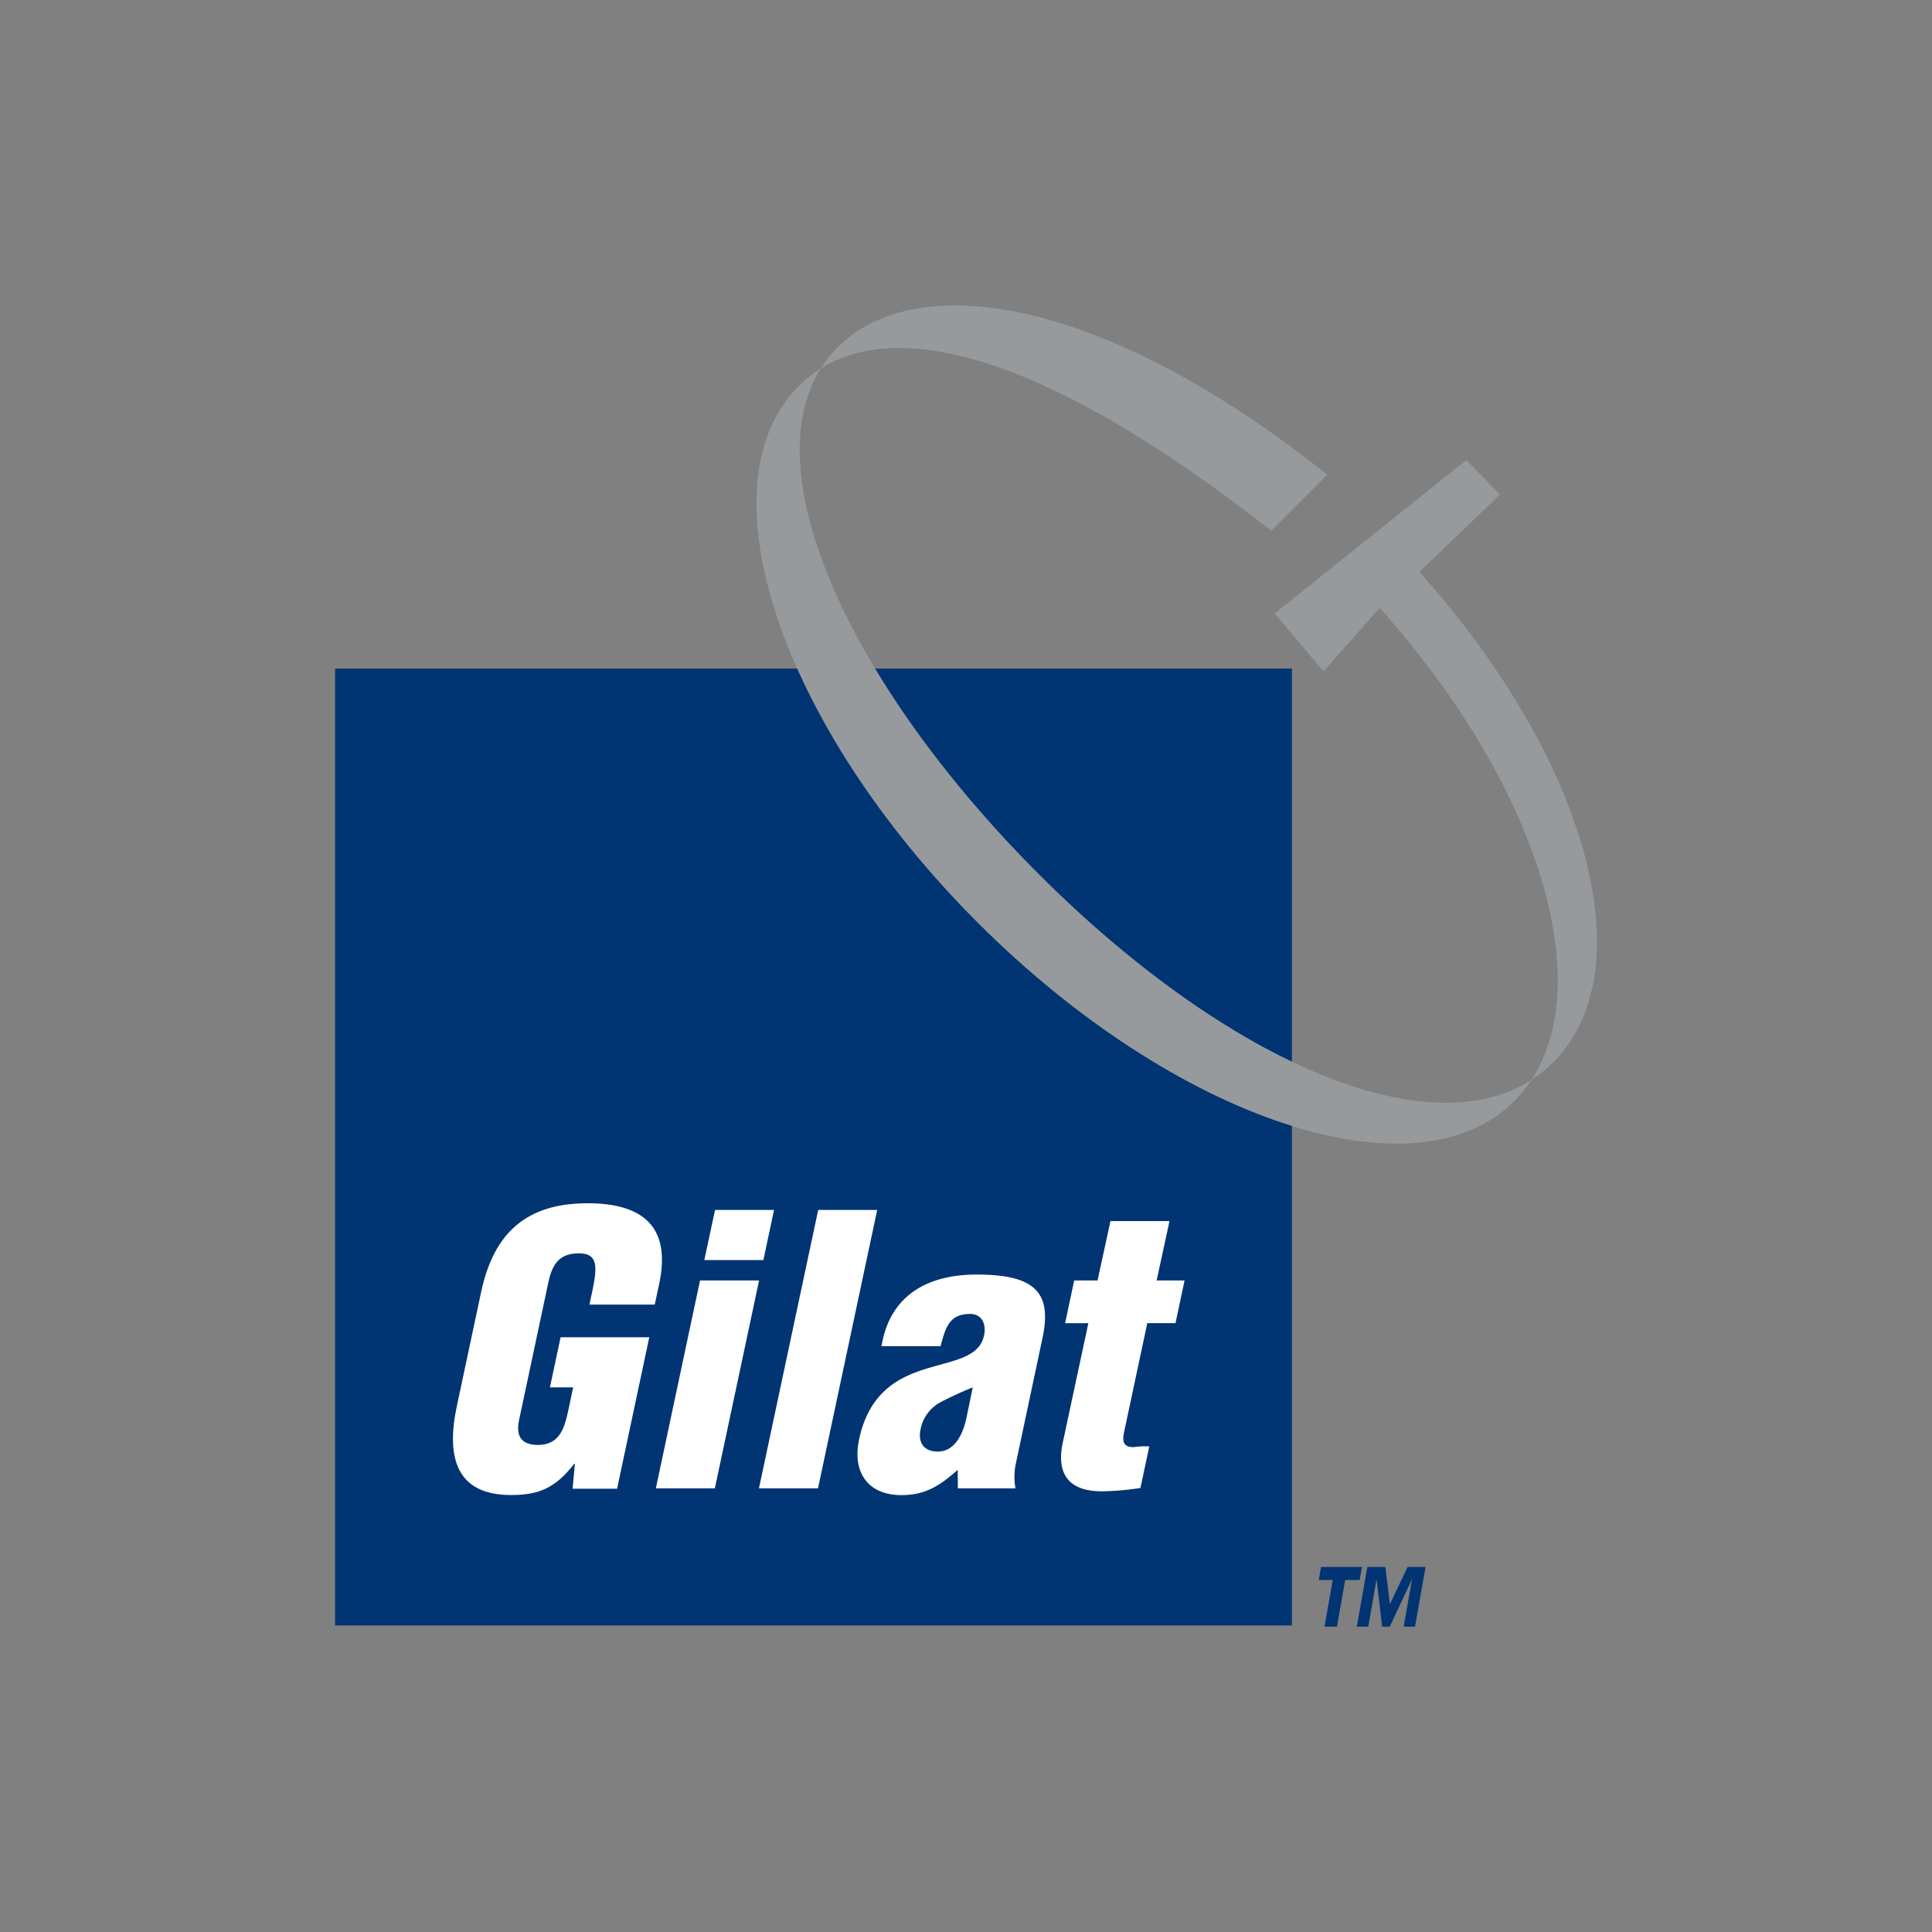 <svg id="Layer_1" data-name="Layer 1" xmlns="http://www.w3.org/2000/svg" viewBox="0 0 300 300"><rect x="0" y="0" width="300" height="300" fill="#808080" stroke="none"/><defs><style>.cls-1,.cls-2{fill:#003473;}.cls-1,.cls-3,.cls-4{fill-rule:evenodd;}.cls-3{fill:#fff;}.cls-4{fill:#969a9d;}</style></defs><polygon class="cls-1" points="221.36 243.32 218.57 243.32 215.85 249.03 215.81 249.03 215.11 243.32 212.32 243.32 210.69 252.59 212.46 252.59 213.73 245.34 213.77 245.34 214.62 252.59 215.8 252.59 219.2 245.34 219.24 245.34 217.96 252.59 219.72 252.59 221.36 243.32"/><polygon class="cls-1" points="211.49 243.32 205.13 243.32 204.78 245.34 206.94 245.34 205.67 252.59 207.6 252.59 208.88 245.34 211.13 245.34 211.49 243.32"/><rect class="cls-2" x="52.03" y="103.82" width="148.58" height="148.58"/><path class="cls-3" d="M95.82,231.17l5-23.52H87.05l-1.66,7.78H89l-.72,3.4c-.59,2.77-1.29,5.54-4.75,5.54-2.65,0-3.44-1.44-2.93-3.87l4.55-21.38c.6-2.83,1.72-4.56,4.88-4.5,2.7.06,2.76,1.9,2,5.59l-.5,2.37h10.14l.69-3.23c1.87-8.82-2.47-12.51-11.12-12.51-9.28,0-14.53,4.38-16.53,13.78l-3.78,17.75c-1.66,7.84-.16,13.78,8.43,13.78,4.38,0,6.93-1.15,9.79-4.84h.12l-.36,3.86Z"/><polygon class="cls-3" points="111 231.11 117.87 198.83 108.7 198.83 101.84 231.11 111 231.11"/><polygon class="cls-3" points="118.54 195.66 120.19 187.88 111.03 187.88 109.37 195.66 118.54 195.66"/><polygon class="cls-3" points="127.02 231.11 136.21 187.88 127.05 187.88 117.85 231.11 127.02 231.11"/><path class="cls-3" d="M148.74,231.11h8.94a10.2,10.2,0,0,1,0-3.57l4.2-19.78c1.51-7.09-1.19-9.85-10.24-9.85-7.38,0-13.45,3.05-14.76,11.12h9.17c.75-2.71,1.24-5,4.58-5,1.84,0,2.55,1.55,2.17,3.34-.73,3.46-4.8,3.86-9.06,5.19s-8.78,3.63-10.34,10.95c-1.09,5.13,1.39,8.65,6.58,8.65,3.63,0,5.88-1.38,8.73-3.92Z"/><path class="cls-1" d="M150,220.5c-.5,2.08-1.68,4.9-4.39,4.9-2.19,0-3.09-1.44-2.67-3.45a6.09,6.09,0,0,1,3-4.16,55.51,55.51,0,0,1,5.11-2.36Z"/><path class="cls-3" d="M169,205.46l-4,18.68c-1,4.9,1.13,7.43,6.09,7.43a42,42,0,0,0,6-.52l1.37-6.45a11.57,11.57,0,0,0-2.39.11c-1.21,0-1.93-.4-1.54-2.25l3.62-17h4.38l1.41-6.63H179.6l2-9.22h-9.17l-2,9.22H166.8l-1.41,6.63Z"/><path class="cls-4" d="M220.4,88.8l12.51-12-5.21-5.37L197.94,95.25l7.57,9,8.72-9.85c26.25,29.3,35.17,62.32,20.87,76.61-15.33,15.34-52.63,2.91-83.3-27.76s-43.1-68-27.77-83.31c12.23-12.22,37.36-5.83,73.38,22.48l8.69-8.71c-34.88-27.78-63.78-32-76-19.82-15.34,15.33.53,51.17,31.2,81.84s64.53,44.56,79.87,29.23C255.45,150.66,246.65,118.11,220.4,88.8Z"/></svg>